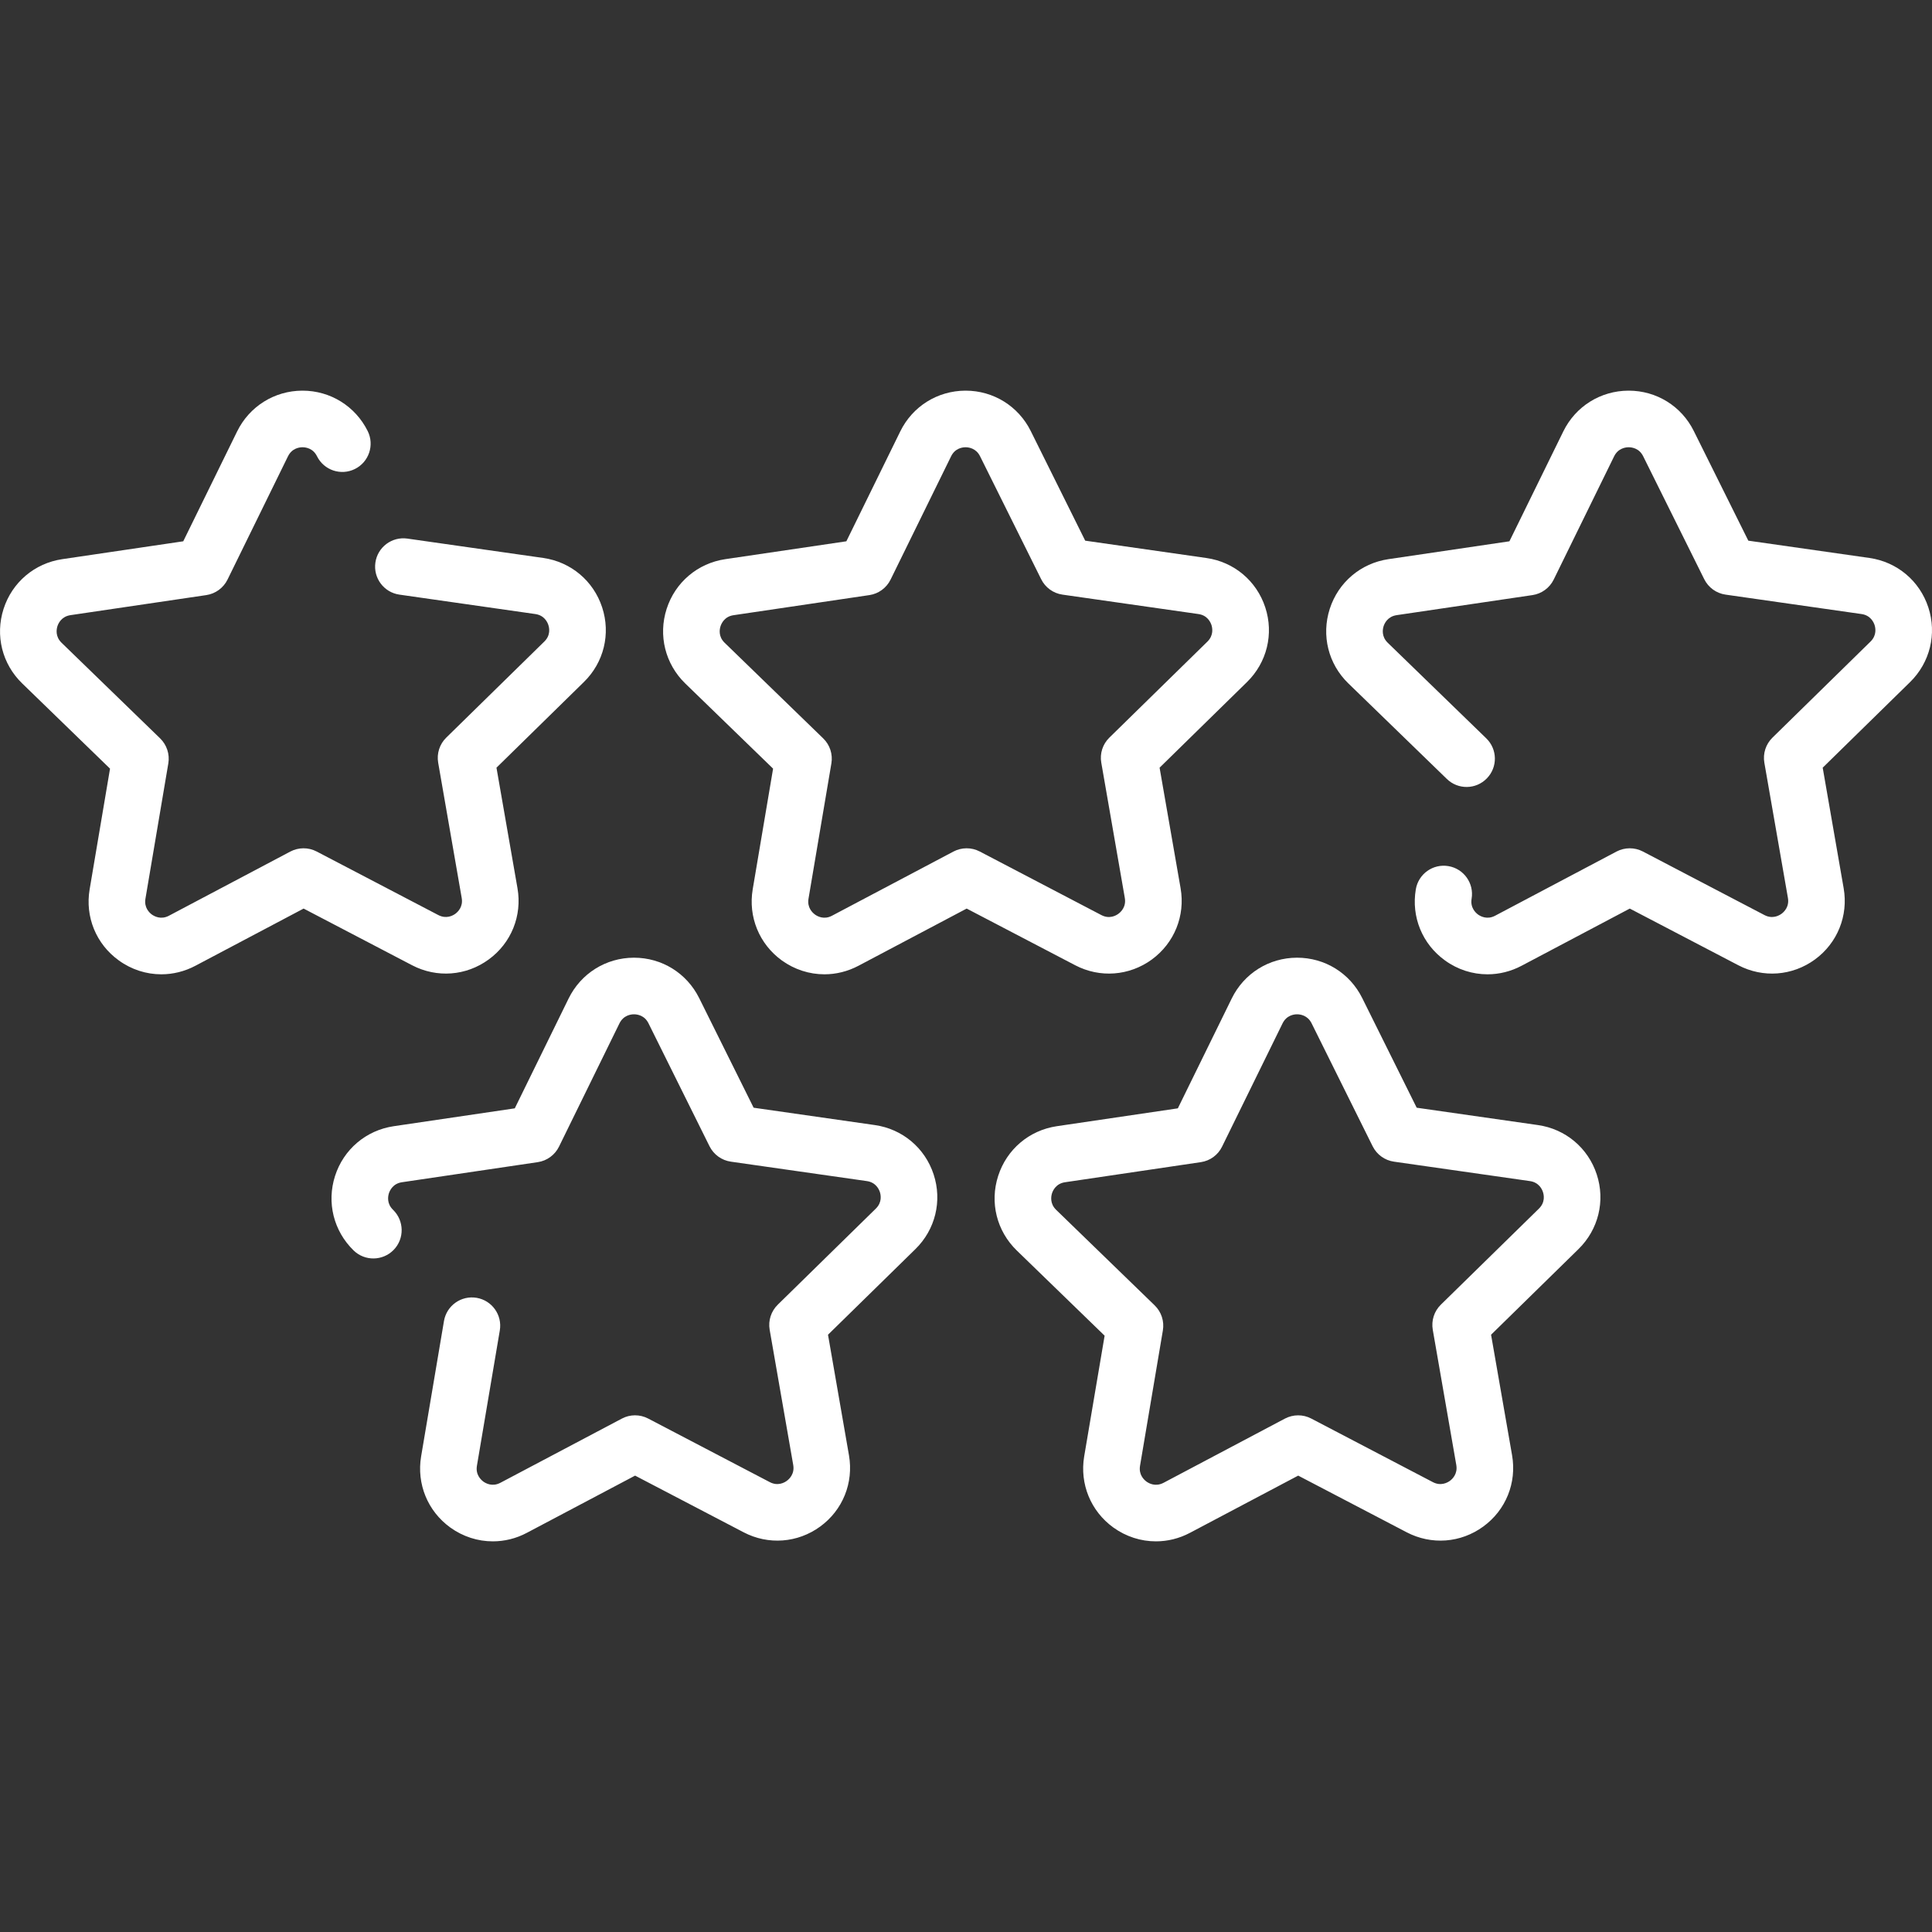 <svg width="40" height="40" viewBox="0 0 40 40" fill="none" xmlns="http://www.w3.org/2000/svg">
<rect x="0" y="0" width="40" height="40" fill="#333333" stroke="none"/>
<g id="002-stars" clip-path="url(#clip0_71148_7448)">
<g id="Group">
<g id="Group_2">
<g id="Group_3">
<g id="Group_4">
<g id="Group_5">
<path id="Vector" d="M3.34 20.172C3.03 20.172 2.722 20.075 2.459 19.884C1.99 19.546 1.759 18.982 1.856 18.412L2.278 15.914L0.459 14.149C0.044 13.747 -0.103 13.156 0.074 12.606C0.251 12.056 0.716 11.662 1.288 11.577L3.794 11.207L4.91 8.931C5.165 8.413 5.682 8.09 6.259 8.088H6.263C6.839 8.088 7.356 8.409 7.613 8.925C7.756 9.215 7.638 9.566 7.348 9.71C7.058 9.854 6.707 9.736 6.563 9.446C6.48 9.278 6.326 9.26 6.263 9.26C6.263 9.26 6.262 9.26 6.262 9.26C6.199 9.26 6.045 9.279 5.962 9.448L4.711 11.999C4.626 12.172 4.461 12.293 4.27 12.321L1.459 12.736C1.273 12.764 1.208 12.905 1.189 12.965C1.17 13.025 1.14 13.177 1.275 13.308L3.315 15.287C3.453 15.421 3.517 15.615 3.485 15.805L3.011 18.608C2.98 18.793 3.094 18.898 3.145 18.935C3.196 18.971 3.332 19.047 3.498 18.959L6.01 17.631C6.181 17.541 6.385 17.54 6.555 17.629L9.074 18.945C9.241 19.032 9.376 18.956 9.427 18.919C9.477 18.882 9.592 18.776 9.559 18.591L9.072 15.791C9.039 15.601 9.101 15.407 9.239 15.272L11.269 13.283C11.404 13.152 11.373 12.999 11.353 12.94C11.334 12.88 11.268 12.739 11.082 12.713L8.269 12.311C7.948 12.265 7.726 11.968 7.772 11.648C7.817 11.328 8.114 11.105 8.435 11.151L11.248 11.552C11.82 11.634 12.287 12.026 12.467 12.575C12.647 13.124 12.502 13.716 12.089 14.12L10.279 15.894L10.714 18.39C10.813 18.959 10.585 19.525 10.118 19.865C9.651 20.206 9.044 20.252 8.531 19.984L6.286 18.811L4.046 19.995C3.823 20.113 3.581 20.172 3.34 20.172Z" fill="white"/>
</g>
</g>
</g>
<g id="Group_6">
<g id="Group_7">
<g id="Group_8">
<path id="Vector_2" d="M17.069 20.172C16.759 20.172 16.451 20.075 16.187 19.885C15.719 19.546 15.488 18.982 15.584 18.412L16.006 15.914L14.187 14.15C13.773 13.747 13.625 13.156 13.802 12.606C13.979 12.056 14.444 11.662 15.016 11.577L17.523 11.207L18.639 8.932C18.893 8.413 19.41 8.09 19.988 8.088H19.992C20.568 8.088 21.085 8.409 21.341 8.925L22.468 11.194L24.977 11.553C25.549 11.634 26.016 12.026 26.196 12.575C26.376 13.124 26.231 13.716 25.818 14.121L24.008 15.894L24.443 18.39C24.542 18.96 24.313 19.525 23.847 19.866C23.38 20.206 22.772 20.252 22.26 19.984L20.014 18.811L17.774 19.995C17.551 20.113 17.309 20.172 17.069 20.172ZM19.991 9.26C19.991 9.26 19.991 9.26 19.991 9.26C19.928 9.26 19.773 9.279 19.691 9.448L18.439 11.999C18.354 12.172 18.19 12.293 17.999 12.321L15.187 12.737C15.002 12.764 14.937 12.906 14.918 12.965C14.898 13.025 14.868 13.178 15.003 13.308L17.043 15.287C17.182 15.421 17.245 15.615 17.213 15.805L16.739 18.608C16.708 18.793 16.823 18.898 16.874 18.935C16.924 18.972 17.061 19.047 17.226 18.959L19.739 17.631C19.909 17.541 20.113 17.54 20.284 17.629L22.803 18.946C22.97 19.033 23.105 18.956 23.155 18.919C23.206 18.882 23.32 18.776 23.288 18.591L22.801 15.791C22.767 15.601 22.83 15.407 22.968 15.272L24.998 13.284C25.132 13.152 25.101 12.999 25.082 12.94C25.062 12.88 24.997 12.739 24.811 12.713L21.997 12.311C21.807 12.284 21.641 12.164 21.556 11.991L20.291 9.446C20.208 9.279 20.055 9.26 19.991 9.26Z" fill="white"/>
</g>
</g>
</g>
<g id="Group_9">
<g id="Group_10">
<g id="Group_11">
<path id="Vector_3" d="M30.797 20.172C30.487 20.172 30.179 20.075 29.916 19.884C29.447 19.546 29.216 18.982 29.313 18.412C29.367 18.093 29.669 17.878 29.988 17.932C30.307 17.986 30.522 18.288 30.468 18.608C30.437 18.793 30.552 18.898 30.602 18.935C30.653 18.971 30.789 19.047 30.955 18.959L33.467 17.631C33.638 17.541 33.842 17.54 34.013 17.629L36.532 18.946C36.698 19.032 36.833 18.956 36.884 18.919C36.935 18.882 37.049 18.776 37.017 18.591L36.529 15.791C36.496 15.601 36.559 15.407 36.697 15.272L38.727 13.283C38.861 13.152 38.83 12.999 38.811 12.94C38.791 12.88 38.726 12.739 38.54 12.713L35.726 12.311C35.535 12.284 35.37 12.164 35.284 11.991L34.02 9.446C33.937 9.278 33.783 9.26 33.72 9.26C33.72 9.26 33.719 9.26 33.719 9.26C33.657 9.26 33.502 9.279 33.419 9.447L32.168 11.999C32.083 12.172 31.918 12.293 31.727 12.321L28.916 12.736C28.73 12.764 28.665 12.905 28.646 12.965C28.627 13.025 28.597 13.177 28.732 13.308L30.772 15.287C31.004 15.512 31.01 15.883 30.784 16.115C30.559 16.348 30.188 16.353 29.956 16.128L27.916 14.149C27.501 13.747 27.354 13.156 27.531 12.606C27.708 12.056 28.173 11.662 28.745 11.577L31.251 11.207L32.367 8.931C32.621 8.413 33.138 8.09 33.716 8.088H33.72C34.296 8.088 34.813 8.408 35.069 8.925L36.197 11.194L38.705 11.552C39.277 11.634 39.744 12.026 39.924 12.575C40.104 13.124 39.959 13.716 39.547 14.121L37.737 15.894L38.171 18.39C38.27 18.959 38.042 19.525 37.575 19.866C37.108 20.206 36.501 20.252 35.989 19.984L33.743 18.811L31.503 19.995C31.28 20.113 31.038 20.172 30.797 20.172Z" fill="white"/>
</g>
</g>
</g>
</g>
<g id="Group_12">
<g id="Group_13">
<g id="Group_14">
<g id="Group_15">
<path id="Vector_4" d="M10.203 31.912C9.893 31.912 9.586 31.815 9.322 31.625C8.854 31.286 8.623 30.722 8.719 30.152L9.192 27.35C9.246 27.031 9.549 26.816 9.868 26.87C10.187 26.924 10.402 27.226 10.348 27.545L9.874 30.348C9.843 30.533 9.958 30.638 10.008 30.675C10.059 30.712 10.195 30.787 10.361 30.699L12.874 29.371C13.044 29.28 13.248 29.28 13.419 29.369L15.938 30.686C16.104 30.773 16.24 30.696 16.29 30.659C16.341 30.622 16.455 30.516 16.423 30.331L15.935 27.531C15.902 27.341 15.965 27.147 16.103 27.012L18.133 25.023C18.267 24.892 18.236 24.739 18.217 24.68C18.197 24.62 18.132 24.479 17.946 24.453L15.132 24.051C14.941 24.024 14.776 23.904 14.69 23.732L13.426 21.186C13.343 21.018 13.189 21 13.126 21C13.126 21 13.126 21 13.125 21C13.063 21 12.908 21.019 12.825 21.188L11.574 23.739C11.489 23.912 11.325 24.033 11.134 24.061L8.322 24.477C8.136 24.504 8.072 24.646 8.052 24.705C8.033 24.765 8.003 24.918 8.138 25.048C8.37 25.274 8.376 25.645 8.151 25.877C7.925 26.109 7.554 26.115 7.322 25.89C6.907 25.487 6.76 24.896 6.937 24.346C7.114 23.796 7.579 23.402 8.151 23.317L10.658 22.947L11.773 20.672C12.028 20.153 12.545 19.83 13.122 19.828H13.126C13.703 19.828 14.219 20.148 14.476 20.665L15.603 22.934L18.111 23.293C18.683 23.374 19.15 23.766 19.33 24.315C19.51 24.864 19.366 25.456 18.953 25.861L17.143 27.634L17.577 30.13C17.676 30.7 17.448 31.265 16.982 31.605C16.515 31.946 15.907 31.992 15.395 31.724L13.149 30.551L10.909 31.735C10.686 31.854 10.444 31.912 10.203 31.912Z" fill="white"/>
</g>
</g>
</g>
<g id="Group_16">
<g id="Group_17">
<g id="Group_18">
<path id="Vector_5" d="M23.932 31.912C23.622 31.912 23.314 31.815 23.05 31.625C22.582 31.286 22.351 30.722 22.447 30.152L22.87 27.654L21.051 25.89C20.636 25.487 20.488 24.896 20.666 24.346C20.843 23.796 21.308 23.402 21.879 23.317L24.386 22.947L25.502 20.672C25.756 20.153 26.273 19.83 26.851 19.828H26.855C27.431 19.828 27.948 20.148 28.204 20.665H28.204L29.331 22.934L31.84 23.293C32.412 23.374 32.879 23.766 33.059 24.315C33.239 24.864 33.094 25.456 32.681 25.861L30.871 27.634L31.306 30.13C31.405 30.7 31.177 31.265 30.71 31.605C30.243 31.946 29.636 31.992 29.123 31.724L26.878 30.551L24.638 31.735C24.414 31.854 24.172 31.912 23.932 31.912ZM26.855 21C26.855 21 26.854 21 26.854 21C26.791 21 26.637 21.019 26.554 21.188L25.302 23.739C25.218 23.913 25.053 24.033 24.862 24.061L22.051 24.477C21.865 24.504 21.8 24.646 21.781 24.705C21.762 24.765 21.732 24.918 21.866 25.048L23.907 27.027C24.045 27.161 24.108 27.355 24.076 27.545L23.603 30.348C23.572 30.533 23.686 30.638 23.737 30.675C23.788 30.712 23.923 30.787 24.09 30.7L26.602 29.371C26.773 29.281 26.977 29.28 27.147 29.369L29.666 30.686C29.832 30.773 29.968 30.696 30.019 30.659C30.069 30.622 30.183 30.517 30.151 30.331L29.664 27.532C29.631 27.341 29.693 27.147 29.831 27.012L31.861 25.024C31.996 24.892 31.965 24.739 31.945 24.68C31.926 24.62 31.86 24.479 31.674 24.453L28.861 24.051C28.67 24.024 28.505 23.904 28.419 23.732L27.155 21.186C27.072 21.019 26.918 21 26.855 21Z" fill="white"/>
</g>
</g>
</g>
</g>
</g>
</g>
<defs>
<clipPath id="clip0_71148_7448">
<rect width="40" height="40" fill="white"/>
</clipPath>
</defs>
</svg>
